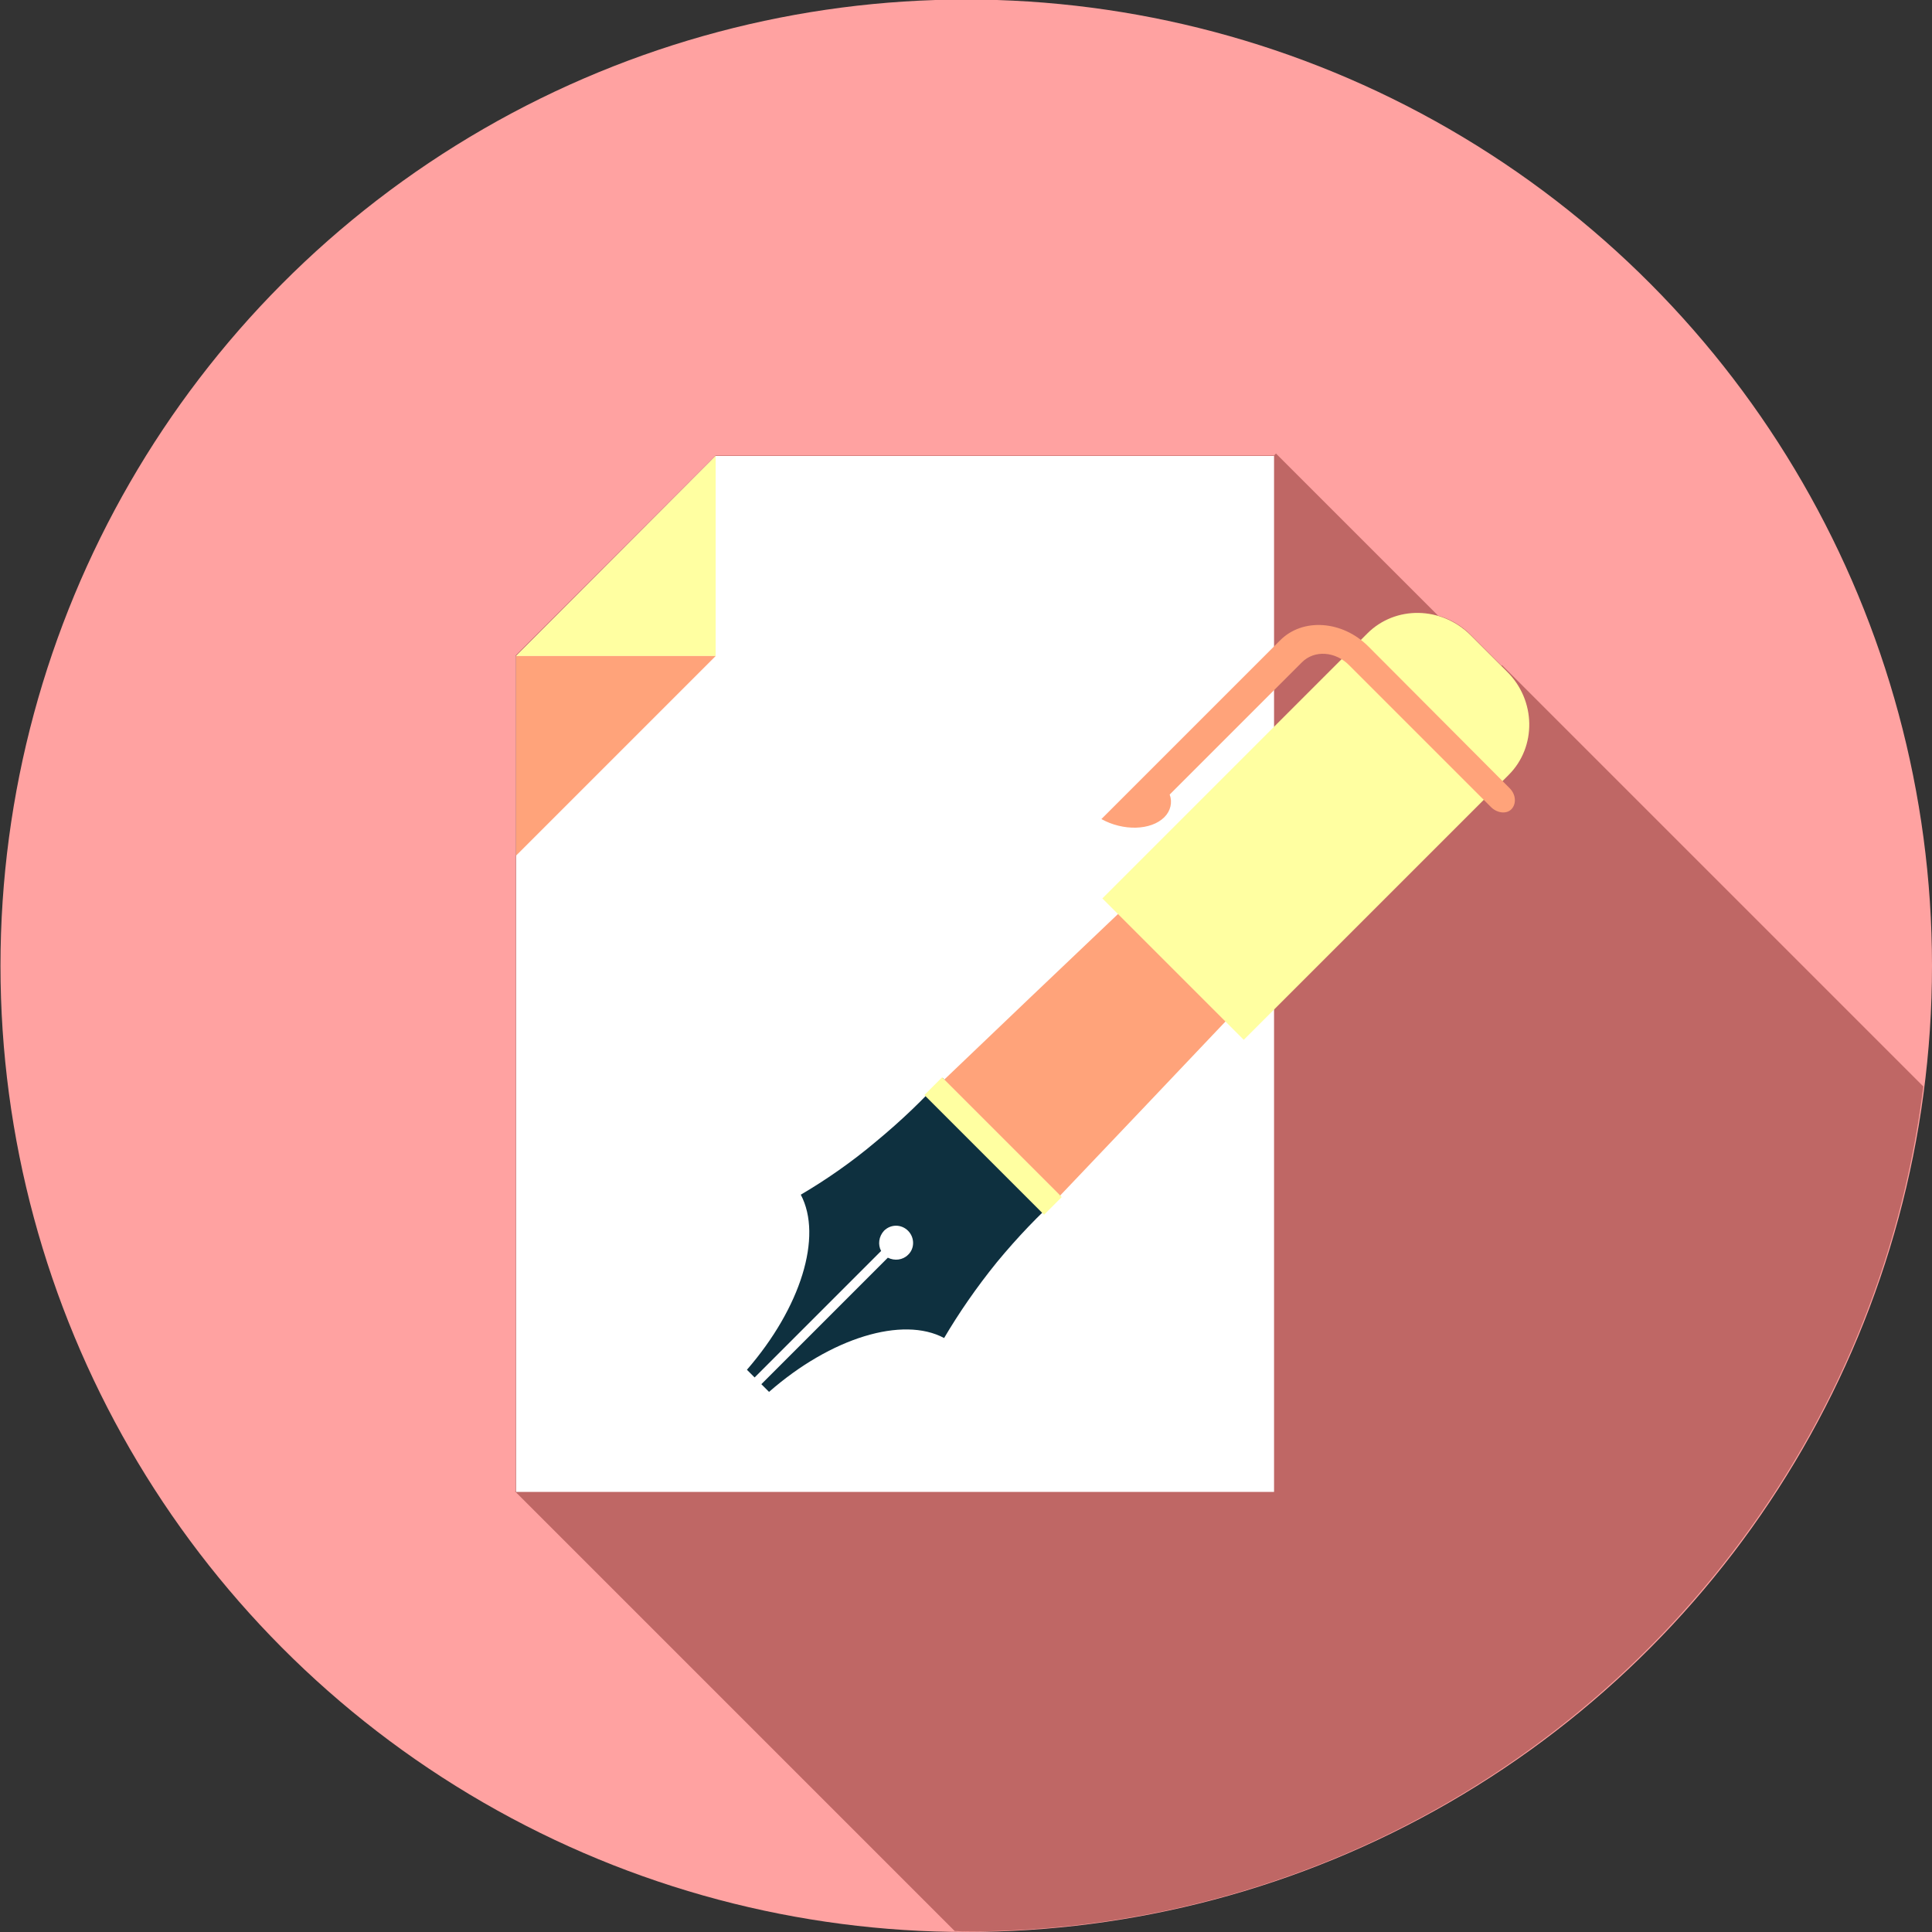 <?xml version="1.0" encoding="utf-8"?>
<!-- Generator: Adobe Illustrator 21.1.0, SVG Export Plug-In . SVG Version: 6.00 Build 0)  -->
<svg xmlns="http://www.w3.org/2000/svg" xmlns:xlink="http://www.w3.org/1999/xlink" version="1.1" id="Layer_1" x="0px" y="0px" viewBox="0 0 401.7 401.7" style="enable-background:new 0 0 401.7 401.7;" xml:space="preserve" width="401.7" height="401.7">
<rect x="0" y="0" width="401.7" height="401.7" fill="#333333" stroke="none"/>
<style type="text/css">
	.st0{fill:#FFA2A1;}
	.st1{fill:#BF6765;}
	.st2{fill:#FFFFFF;}
	.st3{fill:#FFFFA1;}
	.st4{fill:#FFA37A;}
	.st5{fill:#0E303F;}
	.st6{fill:#B34E4D;}
	.st7{fill:#2C5871;}
	.st8{fill:#E8836F;}
	.st9{fill:#174F78;}
	.st10{fill:#103754;}
	.st11{fill:#D1ECFB;}
</style>
<ellipse class="st0" cx="200.9" cy="200.8" rx="200.8" ry="200.9"/>
<g>
	<g>
		<path class="st1" d="M312.3,138.3l-0.1,0.1l-6.4-6.4c-2-2-4.3-3.3-6.8-4l-33.7-33.7l-0.5,0.5v-0.1h-116l-41.6,41.6v41.6v16.5V310    l-0.1,0.1l0.1,0.1v0h0l91.3,91.3c0.7,0,1.4,0.1,2.2,0.1c102.4,0,186.8-76.6,199.2-175.7L312.3,138.3z"/>
		<g>
			<g>
				<g>
					<polygon class="st2" points="107.3,310.2 107.3,194.4 107.3,136.4 148.8,94.8 264.9,94.8 264.9,137.7 264.9,194.4 264.9,310.2             "/>
					<g>
						<polygon class="st3" points="148.8,136.4 107.3,136.4 148.8,94.8       "/>
						<polygon class="st4" points="107.3,136.4 148.8,136.4 107.3,177.9       "/>
					</g>
				</g>
			</g>
			<g>
				<path class="st5" d="M166.5,248.4c4.6,8.7,0,23.5-11.2,36.4l1.6,1.6l0.2-0.2l26.1-26.1c-0.7-1.3-0.5-3,0.6-4.2      c1.4-1.4,3.6-1.4,5,0c1.4,1.4,1.4,3.7,0,5c-1.1,1.1-2.8,1.3-4.2,0.6l-26.1,26.1l-0.2,0.2l1.6,1.6c12.9-11.3,27.8-15.8,36.4-11.2      c3-5.1,6.7-10.5,11-15.8c4.3-5.2,8.8-9.9,13.2-13.8c-4.3-3.1-8.8-6.9-13.2-11.3c-4.4-4.4-8.2-8.8-11.3-13.2      c-3.9,4.4-8.6,8.9-13.8,13.2C177,241.7,171.6,245.4,166.5,248.4z"/>
				<path class="st4" d="M285.5,180.3c15.1-15.1-5.8-36-20.9-20.9c-25.9,24.8-42.4,40.3-68.3,65.1c8,8,16.1,16.1,24.1,24.1      C245.2,222.6,260.6,206.1,285.5,180.3z"/>
				
					<rect x="203.9" y="220.7" transform="matrix(0.707 -0.707 0.707 0.707 -107.996 215.802)" class="st3" width="5.2" height="35.2"/>
				<g>
					<path class="st3" d="M258.6,216.2l55.1-55.1c5.8-5.8,5.7-15.5-0.4-21.5l-7.5-7.5c-6.1-6.1-15.7-6.2-21.5-0.4l-55.1,55.1       L258.6,216.2z"/>
					<path class="st4" d="M313.9,163.9l-29.4-29.5c-5.4-5.4-13.7-6-18.4-1.2l-31.6,31.6l0,0l-5.5,5.5c4.5,2.5,10.3,2.4,13.1-0.4       c1.3-1.3,1.7-3.1,1.1-4.7l27.5-27.5c2.6-2.6,7-2.3,9.9,0.7l29.5,29.5c1.3,1.2,3.2,1.4,4.2,0.3       C315.3,167.1,315.2,165.2,313.9,163.9z"/>
				</g>
			</g>
		</g>
	</g>
</g>
<ellipse class="st0" cx="-643.7" cy="160.4" rx="200.9" ry="200.9"/>
<g>
	<path class="st6" d="M-642.5,39.7c-0.9-1.1-1.9-2.1-2.9-3.1c-0.3-0.4-0.7-0.8-1-1.1c-1.6-1.6-3.3-3.2-4.9-4.7   c-0.1,0.1-0.2,0.2-0.3,0.2l0,0c-1.6,1.4-3.2,2.9-4.7,4.4c-0.3,0.3-0.5,0.6-0.8,0.9c-1.3,1.4-2.7,2.9-4,4.4   c-0.2,0.2-0.4,0.5-0.6,0.8c-1.3,1.6-2.7,3.3-3.9,5.1c-0.1,0.2-0.2,0.3-0.3,0.5c-1.4,1.9-2.7,3.8-4,5.9c0,0-0.1,0.1-0.1,0.2   c-15.9,25.2-25.8,61.1-25.8,101c0,12.7,1,25,2.9,36.6c-18.4,13-30.4,34.4-30.4,58.7c0,9.2,1.8,18,4.9,26.1c0-0.1,0.1-0.1,0.1-0.2   l83.8,83.8c83-3.5,152.9-57.5,179.7-132.1L-642.3,39.5L-642.5,39.7z"/>
	<g>
		<path class="st7" d="M-651.3,229.8c30.5,0,56.5,19,67,45.7c3.2-8.1,4.9-16.9,4.9-26.1c0-39.7-32.2-71.9-71.9-71.9    s-71.9,32.2-71.9,71.9c0,9.2,1.8,18,4.9,26.1C-707.9,248.8-681.8,229.8-651.3,229.8z"/>
		<path class="st5" d="M-633,179.9v52.3c22.3,5.9,40.3,22.1,48.6,43.3c3.2-8.1,4.9-16.9,4.9-26.1C-579.5,216-602.2,188-633,179.9z"/>
		<path class="st3" d="M-651.3,239.1c8.8,0,17.4,1.4,25.4,3.9c11.9-24,19-55.1,19-88.9c0-53.8-18.1-100.4-44.4-123.3    c-26.4,22.9-44.4,69.5-44.4,123.3c0,33.9,7.2,64.9,19.1,88.9C-668.7,240.5-660.2,239.1-651.3,239.1z"/>
		<path class="st8" d="M-651.3,30.8c-0.1,0.1-0.2,0.2-0.3,0.2v208.1c0.1,0,0.2,0,0.3,0c8.8,0,17.4,1.4,25.4,3.9    c11.9-24,19-55.1,19-88.9C-606.9,100.3-625,53.7-651.3,30.8z"/>
		<path class="st7" d="M-651.3,81.8c11.2,0,22.1,0.4,32.8,1.1c-7.8-22.1-19.2-40.3-32.8-52.1c-13.6,11.8-24.9,29.9-32.8,52.1    C-673.5,82.2-662.5,81.8-651.3,81.8z"/>
		<path class="st5" d="M-651.6,31v50.8c0.1,0,0.2,0,0.3,0c11.2,0,22.1,0.4,32.8,1.1c-7.8-22.1-19.2-40.3-32.8-52.1    C-651.4,30.9-651.5,31-651.6,31z"/>
		<path class="st7" d="M-651.3,173.1c-5.7,9.5-9.5,28.9-9.5,51.3s3.9,41.8,9.5,51.3c5.7-9.5,9.5-28.9,9.5-51.3    S-645.7,182.7-651.3,173.1z"/>
		<path class="st5" d="M-651.6,173.6v101.6c0.1,0.2,0.2,0.3,0.3,0.5c5.7-9.5,9.5-28.9,9.5-51.3s-3.9-41.8-9.5-51.3    C-651.4,173.3-651.5,173.5-651.6,173.6z"/>
		<path class="st9" d="M-651.3,154.1c-13.8,0-25-11.2-25-25s11.2-25,25-25s25,11.2,25,25C-626.4,142.9-637.6,154.1-651.3,154.1    L-651.3,154.1z"/>
		<path class="st2" d="M-651.3,111.8c-9.6,0-17.3,7.8-17.3,17.3c0,9.6,7.8,17.3,17.3,17.3c9.6,0,17.3-7.8,17.3-17.3    S-641.8,111.8-651.3,111.8L-651.3,111.8z"/>
		<g>
			<path class="st10" d="M-651.3,104.2c-0.1,0-0.2,0-0.3,0v7.6c0.1,0,0.2,0,0.3,0c9.6,0,17.3,7.8,17.3,17.3     c0,9.6-7.8,17.3-17.3,17.3c-0.1,0-0.2,0-0.3,0v7.6c0.1,0,0.2,0,0.3,0c13.8,0,25-11.2,25-25C-626.4,115.4-637.6,104.2-651.3,104.2     z"/>
			<path class="st11" d="M-634,129.2c0-9.6-7.8-17.3-17.3-17.3c-0.1,0-0.2,0-0.3,0v34.7c0.1,0,0.2,0,0.3,0     C-641.8,146.5-634,138.7-634,129.2z"/>
		</g>
	</g>
</g>
</svg>
